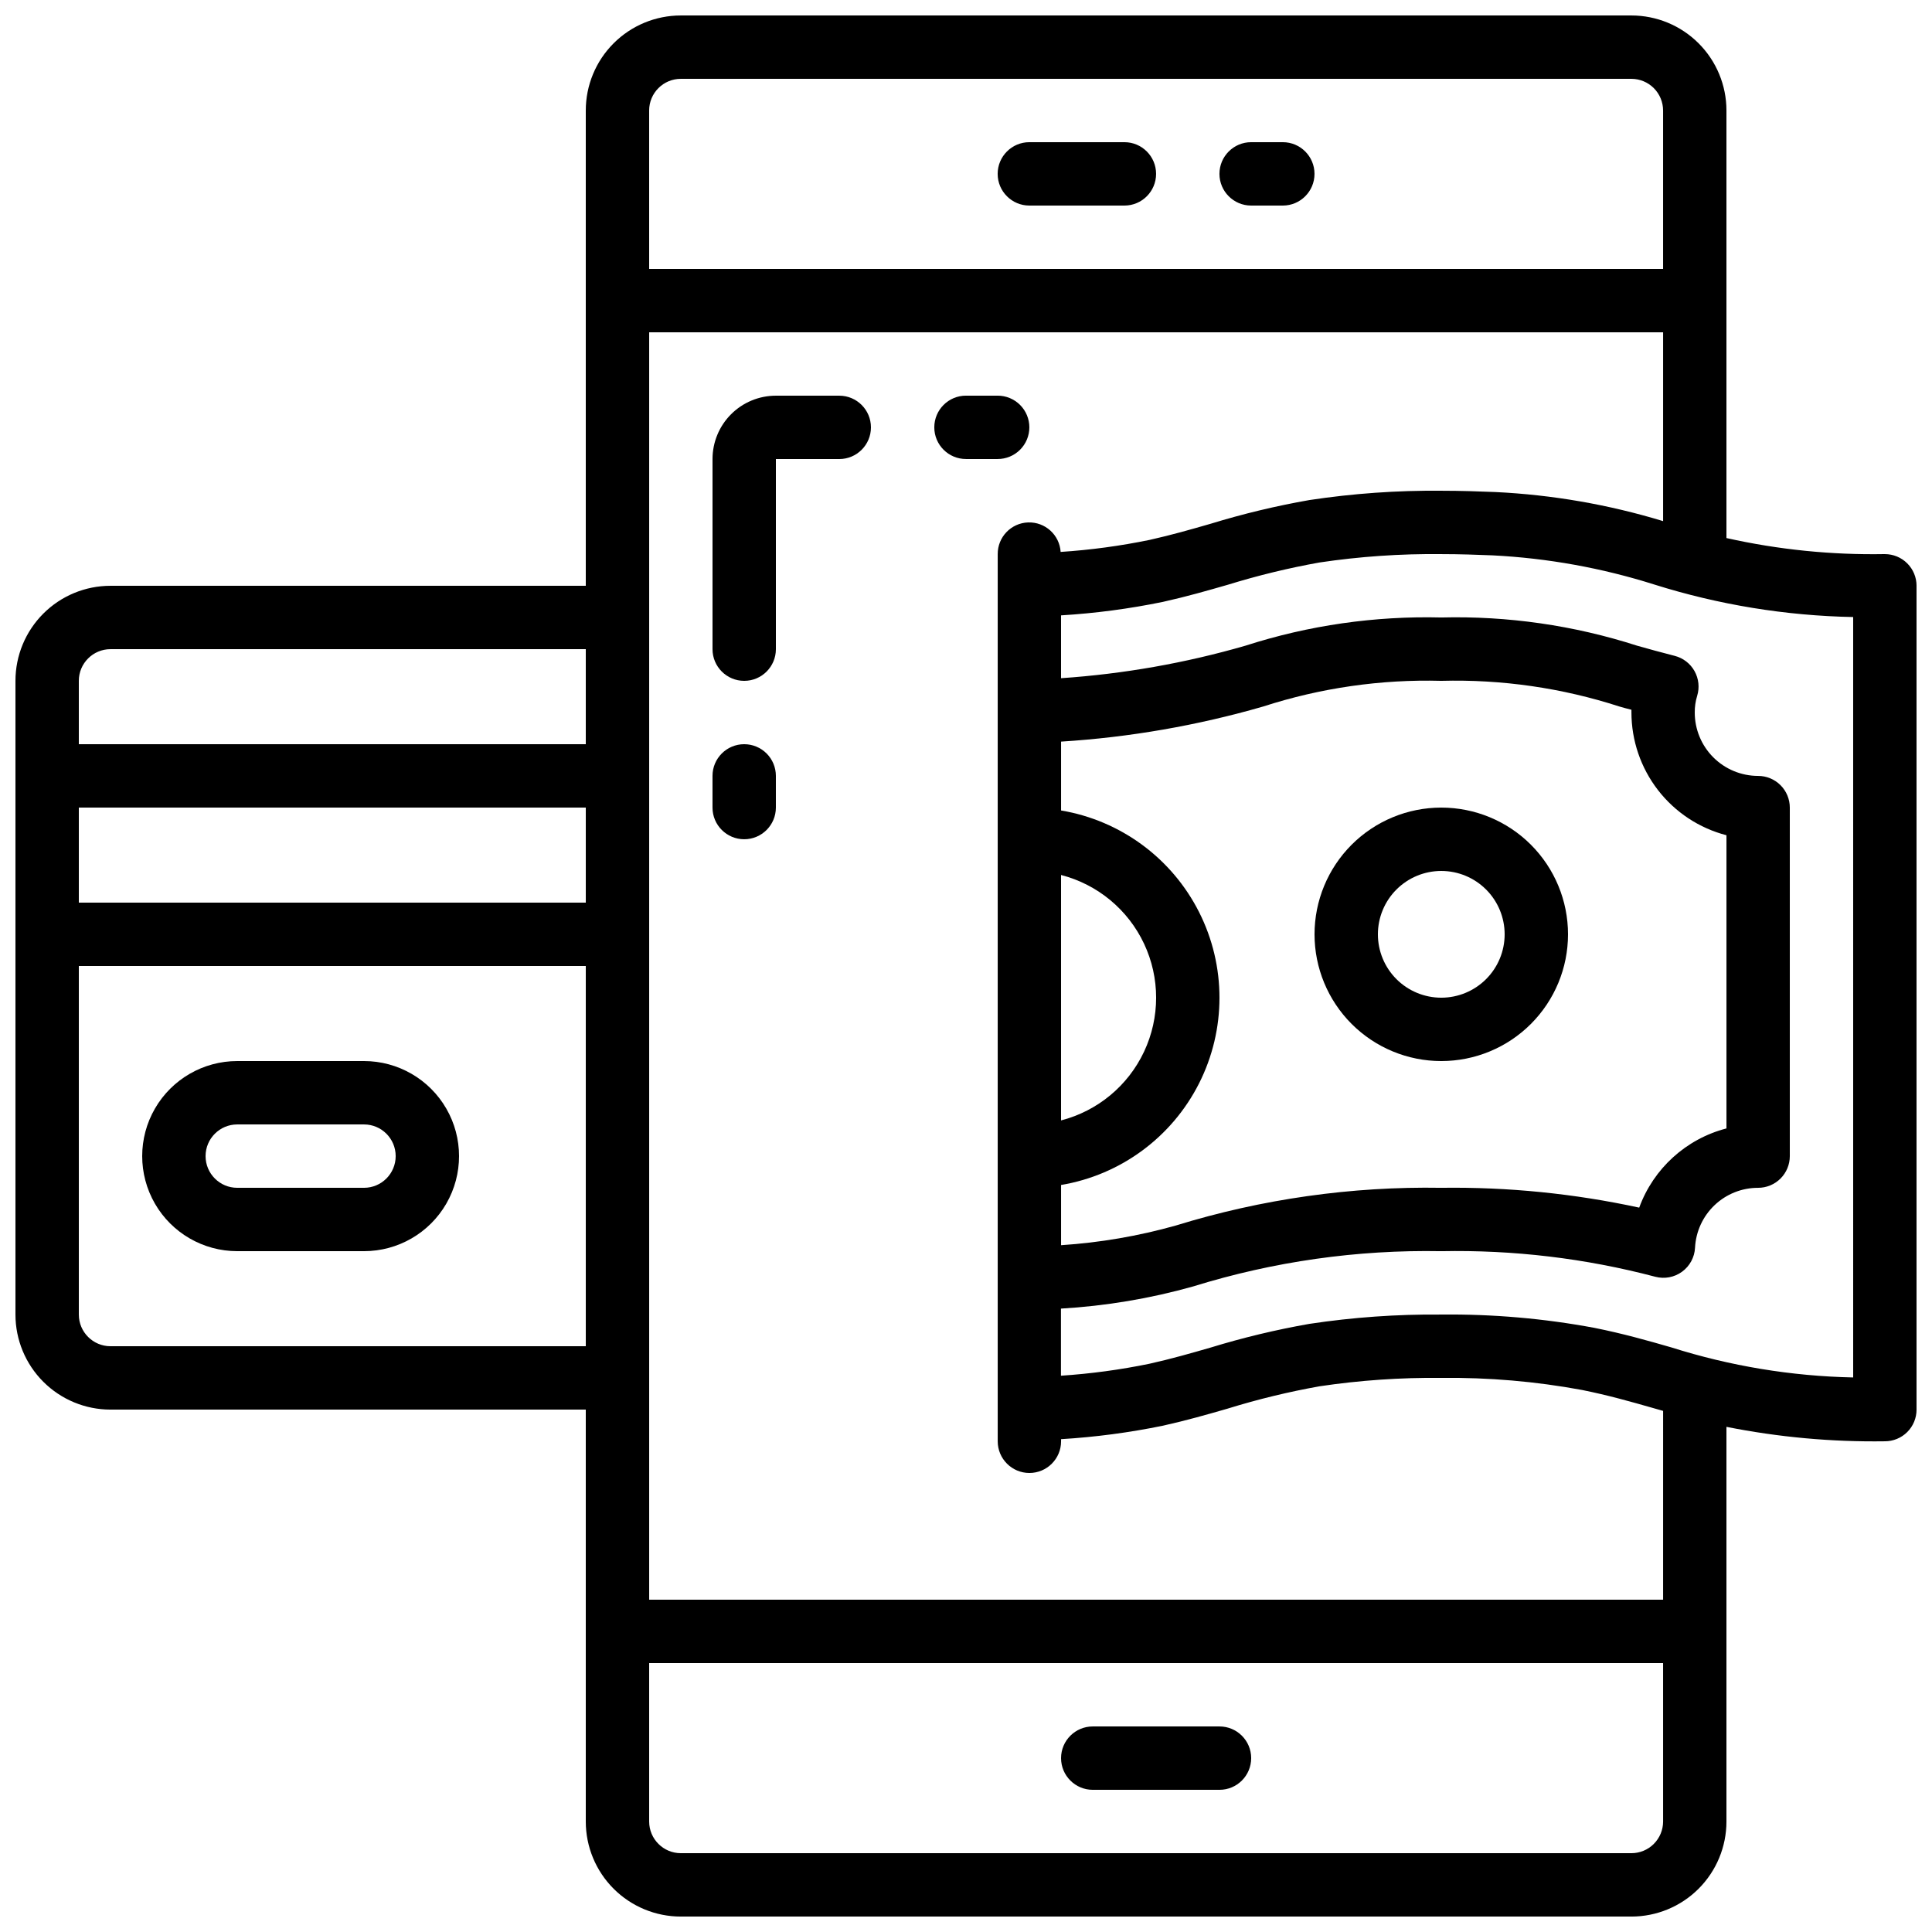 <?xml version="1.0" encoding="UTF-8"?>
<!-- Uploaded to: SVG Find, www.svgrepo.com, Generator: SVG Find Mixer Tools -->
<svg width="800px" height="800px" version="1.1" viewBox="144 144 512 512" xmlns="http://www.w3.org/2000/svg">
 <defs>
  <clipPath id="a">
   <path d="m148.09 148.09h503.81v503.81h-503.81z"/>
  </clipPath>
 </defs>
 <g clip-path="url(#a)">
  <path d="m643.51 290.84c-14.117 0.258-28.211-1.168-41.984-4.25v-113.3c0-6.684-2.656-13.09-7.379-17.812-4.723-4.727-11.133-7.379-17.812-7.379h-251.91c-6.68 0-13.086 2.652-17.812 7.379-4.723 4.723-7.375 11.129-7.375 17.812v125.95h-125.95c-6.684 0-13.09 2.652-17.812 7.375-4.727 4.727-7.379 11.133-7.379 17.812v167.94c0 6.68 2.652 13.09 7.379 17.812 4.723 4.723 11.129 7.379 17.812 7.379h125.95v109.16c0 6.684 2.652 13.09 7.375 17.812 4.727 4.727 11.133 7.379 17.812 7.379h251.91c6.68 0 13.09-2.652 17.812-7.379 4.723-4.723 7.379-11.129 7.379-17.812v-104.59c13.82 2.75 27.895 4.031 41.984 3.828 2.227 0 4.363-0.883 5.938-2.457 1.574-1.574 2.457-3.711 2.457-5.938v-218.32c0-2.231-0.883-4.363-2.457-5.938-1.574-1.578-3.711-2.461-5.938-2.461zm-327.48-117.55c0-4.637 3.758-8.398 8.395-8.398h251.91c2.227 0 4.363 0.887 5.938 2.461 1.574 1.574 2.461 3.711 2.461 5.938v41.984h-268.7zm-151.14 184.73h134.35v25.191l-134.35-0.004zm8.398-41.984h125.95v25.191h-134.35v-16.797c0-4.637 3.762-8.395 8.398-8.395zm0 184.73c-4.637 0-8.398-3.762-8.398-8.398v-92.363h134.35v100.76zm411.45 125.95c0 2.231-0.887 4.363-2.461 5.938-1.574 1.578-3.711 2.461-5.938 2.461h-251.91c-4.637 0-8.395-3.758-8.395-8.398v-41.98h268.7zm0-58.777h-268.7v-335.87h268.7v50.035c-14.434-4.391-29.352-6.981-44.422-7.707-4.383-0.176-9.109-0.344-14.359-0.344-11.699-0.109-23.391 0.719-34.961 2.469-8.844 1.551-17.582 3.648-26.168 6.281-5.188 1.496-10.387 2.988-16.148 4.273h0.004c-7.785 1.605-15.672 2.672-23.605 3.191-0.285-4.508-4.106-7.973-8.617-7.816-4.516 0.156-8.086 3.879-8.059 8.395v235.11c0 4.641 3.762 8.398 8.398 8.398s8.395-3.758 8.395-8.398v-0.562c9.078-0.547 18.105-1.742 27.016-3.574 6.238-1.387 11.754-2.973 17.266-4.559l-0.004-0.004c7.949-2.453 16.039-4.414 24.227-5.875 10.676-1.594 21.465-2.336 32.258-2.219 12.512-0.148 25.008 0.922 37.309 3.199 6.969 1.402 12.832 3.074 19.027 4.844l2.445 0.695zm16.793-202.59v77.695c-10.691 2.773-19.336 10.621-23.125 20.992-17.227-3.734-34.824-5.496-52.449-5.254-23.828-0.402-47.57 2.969-70.348 9.992-9.926 2.797-20.121 4.543-30.414 5.215v-15.957c15.777-2.652 29.348-12.645 36.566-26.922 7.215-14.273 7.215-31.129 0-45.406-7.219-14.273-20.789-24.27-36.566-26.922v-18.246c18.141-1.137 36.102-4.258 53.566-9.305 15.23-4.934 31.191-7.234 47.195-6.801 16.027-0.434 32.008 1.875 47.258 6.82 1.031 0.293 2.074 0.586 3.133 0.84v0.707-0.004c0 7.449 2.473 14.688 7.031 20.582 4.555 5.891 10.941 10.102 18.152 11.973zm-176.34 10.531c9.684 2.5 17.75 9.184 22.004 18.234 4.254 9.047 4.254 19.523 0 28.574-4.254 9.051-12.32 15.734-22.004 18.234zm209.92 133.16c-16.367-0.34-32.602-3.023-48.207-7.969-6.238-1.797-12.703-3.637-20.395-5.18-13.371-2.492-26.957-3.668-40.559-3.519-11.699-0.105-23.391 0.719-34.961 2.469-8.844 1.551-17.582 3.648-26.168 6.281-5.188 1.496-10.387 2.988-16.148 4.273h0.004c-7.754 1.602-15.609 2.664-23.512 3.184v-17.785c11.863-0.691 23.617-2.66 35.055-5.879 21.273-6.602 43.465-9.754 65.73-9.336 19.133-0.383 38.223 1.898 56.723 6.777 2.445 0.645 5.055 0.152 7.098-1.34 2.043-1.492 3.305-3.828 3.43-6.352 0.215-4.289 2.07-8.328 5.184-11.285 3.113-2.957 7.242-4.602 11.535-4.594 2.227 0 4.363-0.887 5.938-2.461 1.574-1.574 2.461-3.711 2.461-5.938v-92.363c0-2.227-0.887-4.363-2.461-5.938s-3.711-2.461-5.938-2.461c-4.453 0-8.723-1.77-11.875-4.918-3.148-3.148-4.918-7.422-4.918-11.875-0.016-1.496 0.199-2.984 0.637-4.418 0.676-2.195 0.422-4.574-0.703-6.578s-3.019-3.457-5.25-4.027c-3.535-0.898-6.816-1.812-9.969-2.695h0.004c-16.754-5.394-34.297-7.918-51.895-7.473-17.594-0.445-35.137 2.078-51.891 7.473-15.938 4.609-32.32 7.496-48.871 8.617v-16.652c9.078-0.547 18.105-1.742 27.016-3.578 6.238-1.387 11.754-2.973 17.266-4.559h-0.004c7.949-2.453 16.039-4.414 24.227-5.879 10.676-1.59 21.465-2.332 32.258-2.215 5.039 0 9.504 0.168 13.57 0.328 14.57 0.734 28.988 3.332 42.898 7.734 17.062 5.367 34.809 8.27 52.691 8.613z"/>
 </g>
 <path d="m525.95 358.02c-8.906 0-17.449 3.539-23.75 9.836-6.297 6.301-9.836 14.844-9.836 23.75s3.539 17.449 9.836 23.75c6.301 6.297 14.844 9.836 23.75 9.836 8.91 0 17.453-3.539 23.75-9.836 6.301-6.301 9.84-14.844 9.84-23.75s-3.539-17.449-9.84-23.75c-6.297-6.297-14.84-9.836-23.75-9.836zm0 50.383v-0.004c-4.453 0-8.723-1.77-11.875-4.918-3.148-3.148-4.918-7.422-4.918-11.875 0-4.453 1.77-8.727 4.918-11.875 3.152-3.148 7.422-4.918 11.875-4.918 4.457 0 8.727 1.77 11.875 4.918 3.152 3.148 4.922 7.422 4.922 11.875 0 4.453-1.77 8.727-4.922 11.875-3.148 3.148-7.418 4.918-11.875 4.918z"/>
 <path d="m240.46 425.19h-33.586c-9 0-17.316 4.805-21.816 12.598-4.5 7.793-4.5 17.395 0 25.191 4.5 7.793 12.816 12.594 21.816 12.594h33.586c9 0 17.316-4.801 21.816-12.594 4.5-7.797 4.5-17.398 0-25.191-4.5-7.793-12.816-12.598-21.816-12.598zm0 33.586-33.586 0.004c-4.637 0-8.395-3.762-8.395-8.398 0-4.637 3.758-8.395 8.395-8.395h33.586c4.641 0 8.398 3.758 8.398 8.395 0 4.637-3.758 8.398-8.398 8.398z"/>
 <path d="m433.59 618.32h33.586c4.641 0 8.398-3.762 8.398-8.398s-3.758-8.395-8.398-8.395h-33.586c-4.637 0-8.398 3.758-8.398 8.395s3.762 8.398 8.398 8.398z"/>
 <path d="m441.98 181.68h-25.191c-4.637 0-8.398 3.762-8.398 8.398s3.762 8.398 8.398 8.398h25.191c4.637 0 8.395-3.762 8.395-8.398s-3.758-8.398-8.395-8.398z"/>
 <path d="m483.96 181.68h-8.395c-4.637 0-8.398 3.762-8.398 8.398s3.762 8.398 8.398 8.398h8.398-0.004c4.641 0 8.398-3.762 8.398-8.398s-3.758-8.398-8.398-8.398z"/>
 <path d="m416.79 257.25c0-2.227-0.887-4.363-2.461-5.938-1.574-1.574-3.711-2.461-5.938-2.461h-8.395c-4.641 0-8.398 3.758-8.398 8.398 0 4.637 3.758 8.395 8.398 8.395h8.398-0.004c2.227 0 4.363-0.883 5.938-2.457 1.574-1.578 2.461-3.711 2.461-5.938z"/>
 <path d="m341.22 341.22c-4.641 0-8.398 3.758-8.398 8.395v8.398c0 4.637 3.758 8.395 8.398 8.395 4.637 0 8.395-3.758 8.395-8.395v-8.398c0-2.227-0.883-4.363-2.461-5.938-1.574-1.574-3.707-2.457-5.934-2.457z"/>
 <path d="m366.41 248.86h-16.793c-4.453 0-8.727 1.77-11.875 4.918-3.148 3.148-4.918 7.422-4.918 11.875v50.383c0 4.637 3.758 8.395 8.398 8.395 4.637 0 8.395-3.758 8.395-8.395v-50.383h16.793c4.637 0 8.398-3.758 8.398-8.395 0-4.641-3.762-8.398-8.398-8.398z"/>
</svg>